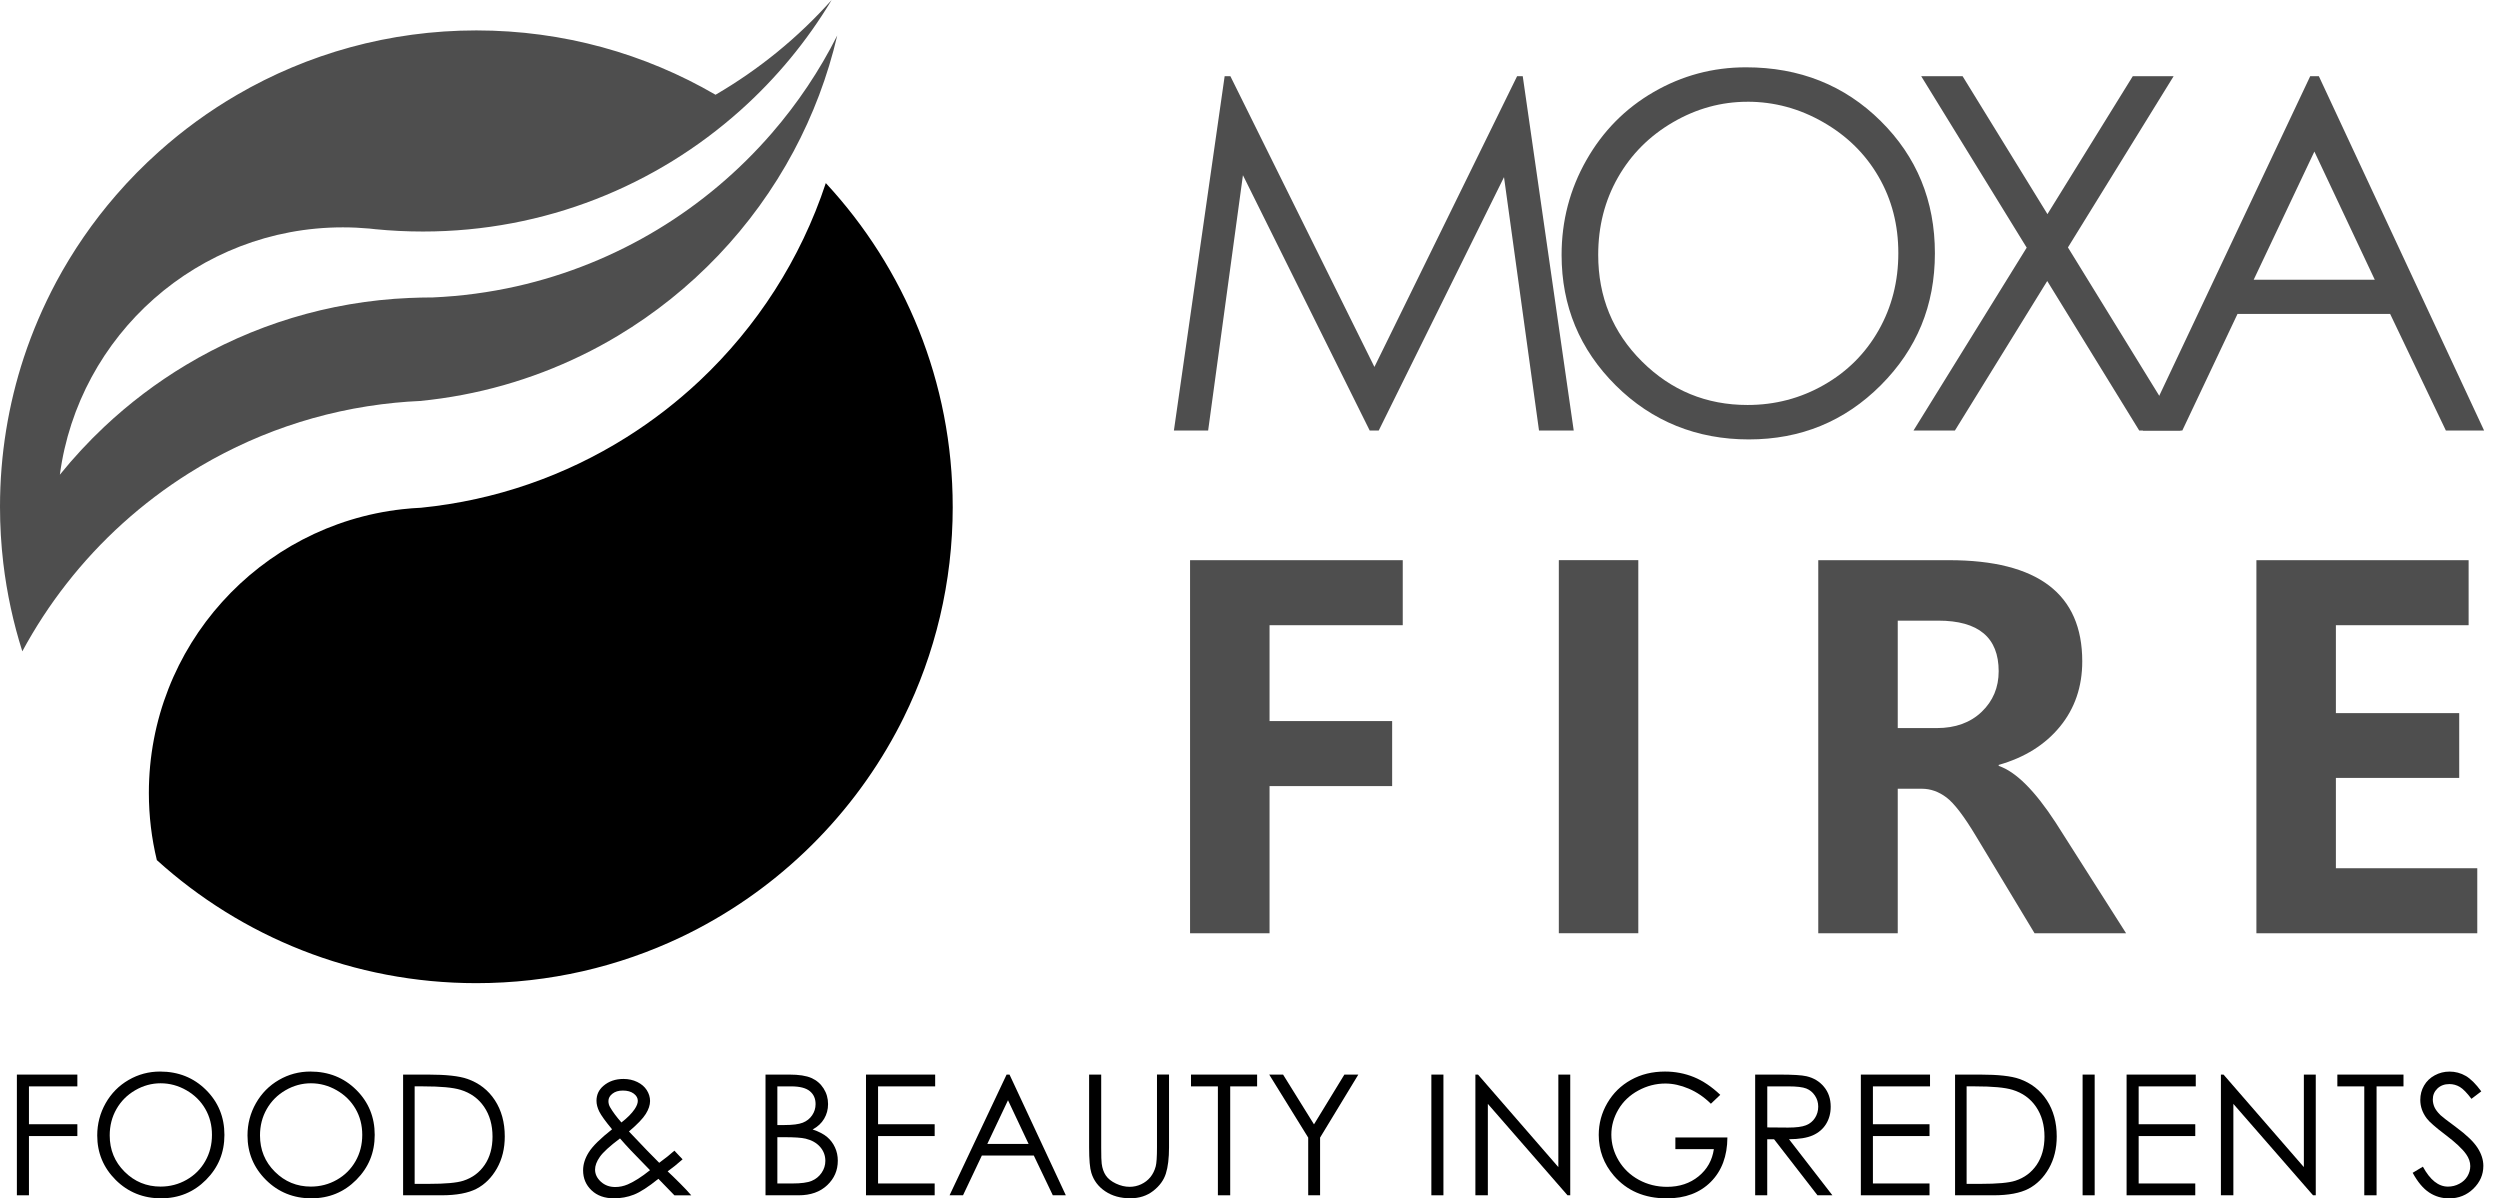 <?xml version="1.0" encoding="UTF-8"?> <svg xmlns="http://www.w3.org/2000/svg" width="121" height="58" viewBox="0 0 121 58" fill="none"><g clip-path="url(#clip0_114_2365)"><path d="M56.817 20.837L59.273 3.689H59.551L66.522 17.76L73.427 3.689H73.701L76.168 20.837H74.488L72.794 8.573L66.731 20.837H66.293L60.158 8.48L58.474 20.837H56.818H56.817Z" fill="#4E4E4E"></path><path d="M84.504 3.258C87.101 3.258 89.276 4.125 91.025 5.857C92.775 7.59 93.649 9.723 93.649 12.256C93.649 14.79 92.776 16.896 91.031 18.645C89.284 20.394 87.156 21.268 84.644 21.268C82.132 21.268 79.955 20.397 78.205 18.657C76.455 16.917 75.581 14.81 75.581 12.339C75.581 10.692 75.979 9.164 76.777 7.758C77.574 6.351 78.661 5.249 80.038 4.453C81.415 3.656 82.904 3.258 84.505 3.258H84.504ZM84.58 4.925C83.311 4.925 82.108 5.255 80.972 5.917C79.836 6.578 78.948 7.468 78.309 8.588C77.671 9.707 77.353 10.956 77.353 12.333C77.353 14.371 78.059 16.091 79.472 17.496C80.885 18.9 82.588 19.601 84.581 19.601C85.912 19.601 87.144 19.278 88.276 18.632C89.409 17.986 90.291 17.103 90.926 15.984C91.562 14.864 91.879 13.619 91.879 12.251C91.879 10.882 91.562 9.658 90.926 8.558C90.291 7.457 89.399 6.577 88.247 5.916C87.095 5.254 85.873 4.924 84.581 4.924L84.58 4.925Z" fill="#4E4E4E"></path><path d="M92.986 3.689H94.99L99.096 10.363L103.226 3.689H105.203L100.088 11.975L105.542 20.837H103.538L99.086 13.601L94.618 20.837H92.614L98.092 11.986L92.987 3.689H92.986Z" fill="#4E4E4E"></path><path d="M112.233 3.689L120.23 20.837H118.38L115.683 15.195H108.295L105.624 20.837H103.713L111.814 3.689H112.234H112.233ZM112.017 7.333L109.078 13.54H114.94L112.015 7.333H112.017Z" fill="#4E4E4E"></path><path d="M0.817 52.01H3.744V52.581H1.401V54.413H3.744V54.985H1.401V57.852H0.817V52.01Z" fill="black"></path><path d="M7.746 51.863C8.631 51.863 9.372 52.159 9.967 52.748C10.563 53.338 10.862 54.065 10.862 54.929C10.862 55.793 10.564 56.509 9.97 57.106C9.375 57.703 8.649 57.999 7.794 57.999C6.939 57.999 6.196 57.703 5.6 57.11C5.005 56.516 4.706 55.799 4.706 54.956C4.706 54.395 4.842 53.875 5.113 53.395C5.385 52.916 5.756 52.541 6.225 52.27C6.694 51.998 7.201 51.863 7.747 51.863H7.746ZM7.772 52.431C7.341 52.431 6.93 52.544 6.543 52.769C6.155 52.994 5.854 53.297 5.636 53.679C5.418 54.061 5.31 54.486 5.31 54.955C5.31 55.649 5.55 56.236 6.032 56.714C6.513 57.192 7.093 57.431 7.772 57.431C8.226 57.431 8.646 57.321 9.032 57.101C9.418 56.881 9.719 56.581 9.935 56.199C10.152 55.818 10.259 55.394 10.259 54.928C10.259 54.461 10.152 54.045 9.935 53.669C9.719 53.295 9.415 52.995 9.022 52.769C8.63 52.544 8.214 52.431 7.774 52.431H7.772Z" fill="black"></path><path d="M15.02 51.863C15.905 51.863 16.646 52.159 17.241 52.748C17.837 53.338 18.136 54.065 18.136 54.929C18.136 55.793 17.838 56.509 17.244 57.106C16.649 57.703 15.923 57.999 15.068 57.999C14.213 57.999 13.47 57.703 12.874 57.11C12.278 56.516 11.979 55.799 11.979 54.956C11.979 54.395 12.115 53.875 12.387 53.395C12.66 52.916 13.03 52.541 13.499 52.27C13.967 51.998 14.475 51.863 15.021 51.863H15.02ZM15.046 52.431C14.615 52.431 14.204 52.544 13.817 52.769C13.429 52.994 13.128 53.297 12.91 53.679C12.692 54.061 12.584 54.486 12.584 54.955C12.584 55.649 12.824 56.236 13.306 56.714C13.787 57.192 14.367 57.431 15.046 57.431C15.5 57.431 15.92 57.321 16.306 57.101C16.692 56.881 16.992 56.581 17.209 56.199C17.426 55.818 17.533 55.394 17.533 54.928C17.533 54.461 17.426 54.045 17.209 53.669C16.992 53.295 16.689 52.995 16.296 52.769C15.904 52.544 15.488 52.431 15.048 52.431H15.046Z" fill="black"></path><path d="M19.51 57.852V52.01H20.722C21.595 52.01 22.23 52.08 22.624 52.22C23.191 52.419 23.633 52.763 23.953 53.253C24.272 53.742 24.431 54.327 24.431 55.004C24.431 55.589 24.304 56.104 24.052 56.549C23.8 56.994 23.471 57.322 23.068 57.534C22.663 57.745 22.098 57.852 21.37 57.852H19.511H19.51ZM20.07 57.299H20.745C21.552 57.299 22.112 57.249 22.424 57.148C22.863 57.006 23.209 56.749 23.461 56.377C23.712 56.005 23.838 55.55 23.838 55.013C23.838 54.45 23.702 53.968 23.429 53.568C23.156 53.169 22.776 52.895 22.289 52.747C21.924 52.635 21.321 52.58 20.482 52.58H20.069V57.299H20.07Z" fill="black"></path><path d="M32.641 55.693L33.037 56.112C32.784 56.337 32.542 56.532 32.314 56.694C32.473 56.84 32.68 57.041 32.936 57.297C33.138 57.498 33.311 57.684 33.456 57.853H32.641L31.866 57.054C31.38 57.447 30.984 57.702 30.68 57.821C30.375 57.941 30.053 57.999 29.715 57.999C29.265 57.999 28.902 57.87 28.631 57.612C28.358 57.353 28.222 57.032 28.222 56.644C28.222 56.352 28.314 56.06 28.498 55.769C28.682 55.475 29.057 55.106 29.624 54.658C29.303 54.272 29.099 53.987 29.006 53.803C28.915 53.619 28.87 53.444 28.87 53.277C28.87 52.986 28.982 52.745 29.207 52.554C29.467 52.332 29.79 52.221 30.176 52.221C30.42 52.221 30.643 52.27 30.844 52.368C31.045 52.466 31.199 52.597 31.304 52.763C31.409 52.928 31.463 53.103 31.463 53.289C31.463 53.485 31.394 53.693 31.256 53.914C31.119 54.136 30.847 54.418 30.441 54.763L31.326 55.692L31.906 56.28C32.218 56.051 32.463 55.855 32.641 55.692V55.693ZM30.008 55.1C29.511 55.473 29.186 55.771 29.032 55.992C28.877 56.213 28.801 56.418 28.801 56.606C28.801 56.828 28.895 57.024 29.083 57.196C29.271 57.367 29.502 57.452 29.776 57.452C29.982 57.452 30.186 57.41 30.384 57.325C30.698 57.19 31.056 56.96 31.461 56.637L30.54 55.687C30.381 55.521 30.204 55.325 30.008 55.1ZM30.078 54.327C30.362 54.107 30.576 53.892 30.719 53.68C30.82 53.529 30.87 53.395 30.87 53.279C30.87 53.144 30.804 53.028 30.673 52.93C30.541 52.832 30.366 52.783 30.149 52.783C29.931 52.783 29.773 52.833 29.643 52.934C29.512 53.034 29.448 53.154 29.448 53.291C29.448 53.398 29.474 53.497 29.528 53.589C29.658 53.814 29.841 54.06 30.078 54.328V54.327Z" fill="black"></path><path d="M37.052 52.01H38.204C38.667 52.01 39.023 52.065 39.272 52.175C39.521 52.285 39.717 52.453 39.862 52.681C40.007 52.908 40.078 53.162 40.078 53.439C40.078 53.699 40.015 53.934 39.888 54.148C39.761 54.363 39.576 54.535 39.331 54.666C39.635 54.769 39.868 54.891 40.032 55.03C40.196 55.169 40.322 55.337 40.413 55.535C40.504 55.732 40.55 55.946 40.55 56.176C40.55 56.645 40.379 57.041 40.035 57.365C39.692 57.689 39.233 57.852 38.655 57.852H37.051V52.01H37.052ZM37.624 52.581V54.452H37.958C38.363 54.452 38.662 54.414 38.853 54.339C39.045 54.263 39.196 54.144 39.307 53.981C39.418 53.818 39.474 53.638 39.474 53.439C39.474 53.171 39.381 52.962 39.193 52.81C39.007 52.658 38.709 52.581 38.3 52.581H37.623H37.624ZM37.624 55.04V57.28H38.347C38.774 57.28 39.088 57.238 39.286 57.154C39.485 57.071 39.645 56.94 39.766 56.763C39.887 56.586 39.947 56.394 39.947 56.188C39.947 55.928 39.862 55.702 39.692 55.508C39.522 55.315 39.289 55.183 38.992 55.111C38.794 55.063 38.447 55.04 37.954 55.04H37.624Z" fill="black"></path><path d="M41.914 52.01H45.262V52.581H42.498V54.413H45.238V54.985H42.498V57.28H45.238V57.852H41.914V52.01Z" fill="black"></path><path d="M48.861 52.01L51.586 57.852H50.956L50.037 55.929H47.521L46.61 57.852H45.959L48.719 52.01H48.863H48.861ZM48.787 53.251L47.786 55.366H49.784L48.787 53.251Z" fill="black"></path><path d="M52.714 52.01H53.298V55.536C53.298 55.955 53.306 56.216 53.322 56.319C53.35 56.55 53.419 56.742 53.524 56.897C53.629 57.051 53.793 57.181 54.012 57.285C54.232 57.389 54.453 57.442 54.675 57.442C54.868 57.442 55.054 57.401 55.231 57.319C55.408 57.236 55.556 57.123 55.676 56.977C55.795 56.831 55.883 56.655 55.938 56.448C55.977 56.3 55.998 55.995 55.998 55.534V52.008H56.581V55.534C56.581 56.056 56.53 56.478 56.428 56.8C56.327 57.121 56.122 57.401 55.817 57.639C55.512 57.877 55.141 57.997 54.707 57.997C54.236 57.997 53.831 57.885 53.495 57.66C53.159 57.435 52.934 57.137 52.821 56.766C52.749 56.539 52.713 56.129 52.713 55.535V52.009L52.714 52.01Z" fill="black"></path><path d="M57.644 52.581V52.01H60.844V52.581H59.542V57.852H58.946V52.581H57.644Z" fill="black"></path><path d="M61.429 52.01H62.101L63.597 54.419L65.068 52.01H65.743L63.892 55.06V57.852H63.317V55.06L61.43 52.01H61.429Z" fill="black"></path><path d="M69.278 52.01H69.862V57.852H69.278V52.01Z" fill="black"></path><path d="M71.409 57.852V52.01H71.536L75.424 56.488V52.01H76V57.852H75.868L72.012 53.428V57.852H71.408H71.409Z" fill="black"></path><path d="M83.26 52.991L82.807 53.421C82.482 53.1 82.124 52.857 81.737 52.692C81.349 52.527 80.971 52.443 80.603 52.443C80.144 52.443 79.708 52.556 79.294 52.781C78.88 53.006 78.558 53.311 78.331 53.696C78.104 54.081 77.989 54.488 77.989 54.917C77.989 55.346 78.106 55.775 78.343 56.171C78.579 56.566 78.904 56.877 79.32 57.104C79.735 57.33 80.191 57.443 80.686 57.443C81.287 57.443 81.795 57.273 82.211 56.935C82.626 56.596 82.873 56.156 82.951 55.617H81.088V55.053H83.606C83.601 55.956 83.332 56.673 82.802 57.204C82.271 57.735 81.561 58.001 80.672 58.001C79.592 58.001 78.737 57.632 78.106 56.897C77.622 56.33 77.379 55.674 77.379 54.93C77.379 54.376 77.518 53.862 77.796 53.385C78.075 52.907 78.455 52.535 78.94 52.266C79.424 51.997 79.972 51.863 80.585 51.863C81.08 51.863 81.546 51.953 81.983 52.131C82.419 52.309 82.847 52.596 83.262 52.991H83.26Z" fill="black"></path><path d="M84.953 52.01H86.116C86.765 52.01 87.205 52.036 87.435 52.09C87.781 52.17 88.064 52.34 88.28 52.601C88.497 52.861 88.606 53.183 88.606 53.565C88.606 53.883 88.53 54.163 88.381 54.403C88.231 54.645 88.017 54.827 87.74 54.95C87.462 55.073 87.078 55.136 86.588 55.139L88.688 57.852H87.966L85.864 55.139H85.534V57.852H84.95V52.01H84.953ZM85.536 52.581V54.567L86.542 54.575C86.932 54.575 87.221 54.538 87.407 54.464C87.594 54.39 87.74 54.272 87.845 54.109C87.95 53.946 88.002 53.764 88.002 53.562C88.002 53.36 87.949 53.188 87.843 53.028C87.736 52.867 87.597 52.753 87.425 52.684C87.253 52.616 86.966 52.581 86.566 52.581H85.536Z" fill="black"></path><path d="M90.065 52.01H93.413V52.581H90.649V54.413H93.389V54.985H90.649V57.28H93.389V57.852H90.065V52.01Z" fill="black"></path><path d="M94.625 57.852V52.01H95.837C96.71 52.01 97.345 52.08 97.739 52.22C98.305 52.419 98.748 52.763 99.067 53.253C99.387 53.742 99.546 54.327 99.546 55.004C99.546 55.589 99.419 56.104 99.167 56.549C98.914 56.994 98.585 57.322 98.182 57.534C97.778 57.745 97.212 57.852 96.485 57.852H94.626H94.625ZM95.185 57.299H95.859C96.667 57.299 97.227 57.249 97.539 57.148C97.978 57.006 98.323 56.749 98.576 56.377C98.827 56.005 98.953 55.55 98.953 55.013C98.953 54.45 98.816 53.968 98.544 53.568C98.271 53.169 97.891 52.895 97.404 52.747C97.039 52.635 96.436 52.58 95.596 52.58H95.184V57.299H95.185Z" fill="black"></path><path d="M100.798 52.01H101.382V57.852H100.798V52.01Z" fill="black"></path><path d="M102.927 52.01H106.275V52.581H103.511V54.413H106.251V54.985H103.511V57.28H106.251V57.852H102.927V52.01Z" fill="black"></path><path d="M107.492 57.852V52.01H107.619L111.507 56.488V52.01H112.083V57.852H111.951L108.095 53.428V57.852H107.491H107.492Z" fill="black"></path><path d="M113.128 52.581V52.01H116.329V52.581H115.026V57.852H114.431V52.581H113.128Z" fill="black"></path><path d="M116.771 56.765L117.268 56.467C117.617 57.11 118.021 57.432 118.48 57.432C118.676 57.432 118.86 57.387 119.032 57.294C119.204 57.204 119.335 57.08 119.426 56.927C119.515 56.774 119.561 56.61 119.561 56.439C119.561 56.243 119.495 56.052 119.362 55.864C119.179 55.604 118.846 55.292 118.361 54.926C117.874 54.558 117.571 54.292 117.452 54.128C117.245 53.853 117.142 53.555 117.142 53.235C117.142 52.981 117.203 52.749 117.325 52.54C117.447 52.331 117.618 52.166 117.84 52.046C118.061 51.925 118.301 51.865 118.561 51.865C118.836 51.865 119.093 51.933 119.334 52.07C119.573 52.206 119.826 52.457 120.094 52.822L119.618 53.183C119.398 52.893 119.212 52.7 119.056 52.608C118.901 52.516 118.732 52.469 118.55 52.469C118.315 52.469 118.122 52.541 117.972 52.683C117.823 52.827 117.748 53.003 117.748 53.212C117.748 53.339 117.774 53.462 117.826 53.582C117.879 53.701 117.976 53.831 118.116 53.971C118.193 54.045 118.444 54.24 118.871 54.554C119.377 54.927 119.724 55.26 119.911 55.551C120.099 55.841 120.194 56.134 120.194 56.428C120.194 56.852 120.033 57.22 119.712 57.533C119.39 57.845 118.999 58.002 118.538 58.002C118.183 58.002 117.861 57.907 117.573 57.718C117.285 57.529 117.018 57.212 116.775 56.767L116.771 56.765Z" fill="black"></path><path d="M67.892 30.26H61.446V34.9H67.38V38.047H61.446V45.17H57.599V27.113H67.893V30.26H67.892Z" fill="#4E4E4E"></path><path d="M79.294 27.111V45.168H75.447V27.111H79.294Z" fill="#4E4E4E"></path><path d="M102.902 45.17H98.473L95.64 40.472C95.058 39.501 94.579 38.875 94.206 38.595C93.833 38.315 93.437 38.175 93.017 38.175H91.851V45.17H88.004V27.113H94.334C98.632 27.113 100.781 28.745 100.781 32.009C100.781 33.238 100.421 34.29 99.702 35.168C98.983 36.046 97.994 36.664 96.736 37.022V37.069C97.567 37.349 98.488 38.266 99.499 39.82L102.903 45.17H102.902ZM91.851 30.039V35.239H93.739C94.641 35.239 95.365 34.977 95.914 34.452C96.462 33.926 96.736 33.272 96.736 32.488C96.736 30.856 95.76 30.039 93.81 30.039H91.852H91.851Z" fill="#4E4E4E"></path><path d="M119.9 45.17H109.21V27.113H119.481V30.26H113.057V34.515H119.026V37.651H113.057V42.023H119.9V45.17Z" fill="#4E4E4E"></path><path d="M46.112 24.53C46.112 28.194 45.256 31.655 43.737 34.732C43.619 34.972 43.497 35.21 43.37 35.444C41.047 39.758 37.391 43.248 32.952 45.361C29.953 46.786 26.598 47.585 23.056 47.585C17.105 47.585 11.679 45.331 7.591 41.629C7.339 40.587 7.205 39.498 7.205 38.379C7.205 31.271 12.57 25.416 19.472 24.646C19.771 24.612 20.073 24.588 20.377 24.575C24 24.213 27.376 23.015 30.309 21.172C31.583 20.374 32.772 19.453 33.864 18.428C36.629 15.826 38.752 12.55 39.969 8.861C43.78 12.974 46.111 18.48 46.111 24.529L46.112 24.53Z" fill="black"></path><path d="M40.523 1.715C40.061 3.695 39.345 5.579 38.408 7.328C36.435 11.016 33.485 14.104 29.907 16.25C29.329 16.597 28.736 16.919 28.127 17.212C25.73 18.376 23.104 19.136 20.331 19.407H20.327C19.929 19.425 19.532 19.453 19.138 19.492H19.135C15.494 19.846 12.098 21.048 9.153 22.898C6.873 24.329 4.858 26.149 3.207 28.268C2.411 29.287 1.699 30.377 1.08 31.524C0.645 30.152 0.333 28.722 0.159 27.251C0.054 26.358 0 25.448 0 24.527C0 22.001 0.407 19.572 1.155 17.298C1.573 16.034 2.097 14.818 2.715 13.66V13.658C3.526 12.146 4.499 10.735 5.615 9.448C6.261 8.701 6.956 7.997 7.69 7.341C8.854 6.299 10.122 5.375 11.479 4.586C14.881 2.606 18.836 1.472 23.056 1.472C27.276 1.472 31.23 2.606 34.632 4.586C36.741 3.358 38.639 1.808 40.253 -0.002C39.057 1.994 37.564 3.795 35.838 5.338C31.76 8.986 26.374 11.206 20.471 11.206C19.696 11.206 18.927 11.168 18.171 11.094C18.073 11.083 17.973 11.073 17.875 11.062C17.454 11.024 17.026 11.004 16.594 11.004C9.588 11.004 3.8 16.218 2.897 22.976C3.562 22.154 4.28 21.379 5.047 20.657C6.25 19.525 7.578 18.518 9.003 17.664C12.195 15.751 15.887 14.588 19.834 14.42H19.875C20.197 14.406 20.516 14.397 20.84 14.397H20.935C22.325 14.336 23.686 14.153 25.003 13.857C29.89 12.757 34.192 10.104 37.358 6.443C38.599 5.01 39.664 3.424 40.524 1.715H40.523Z" fill="#4E4E4E"></path></g><defs><clipPath id="clip0_114_2365"><rect width="120.231" height="58" fill="white"></rect></clipPath></defs></svg> 